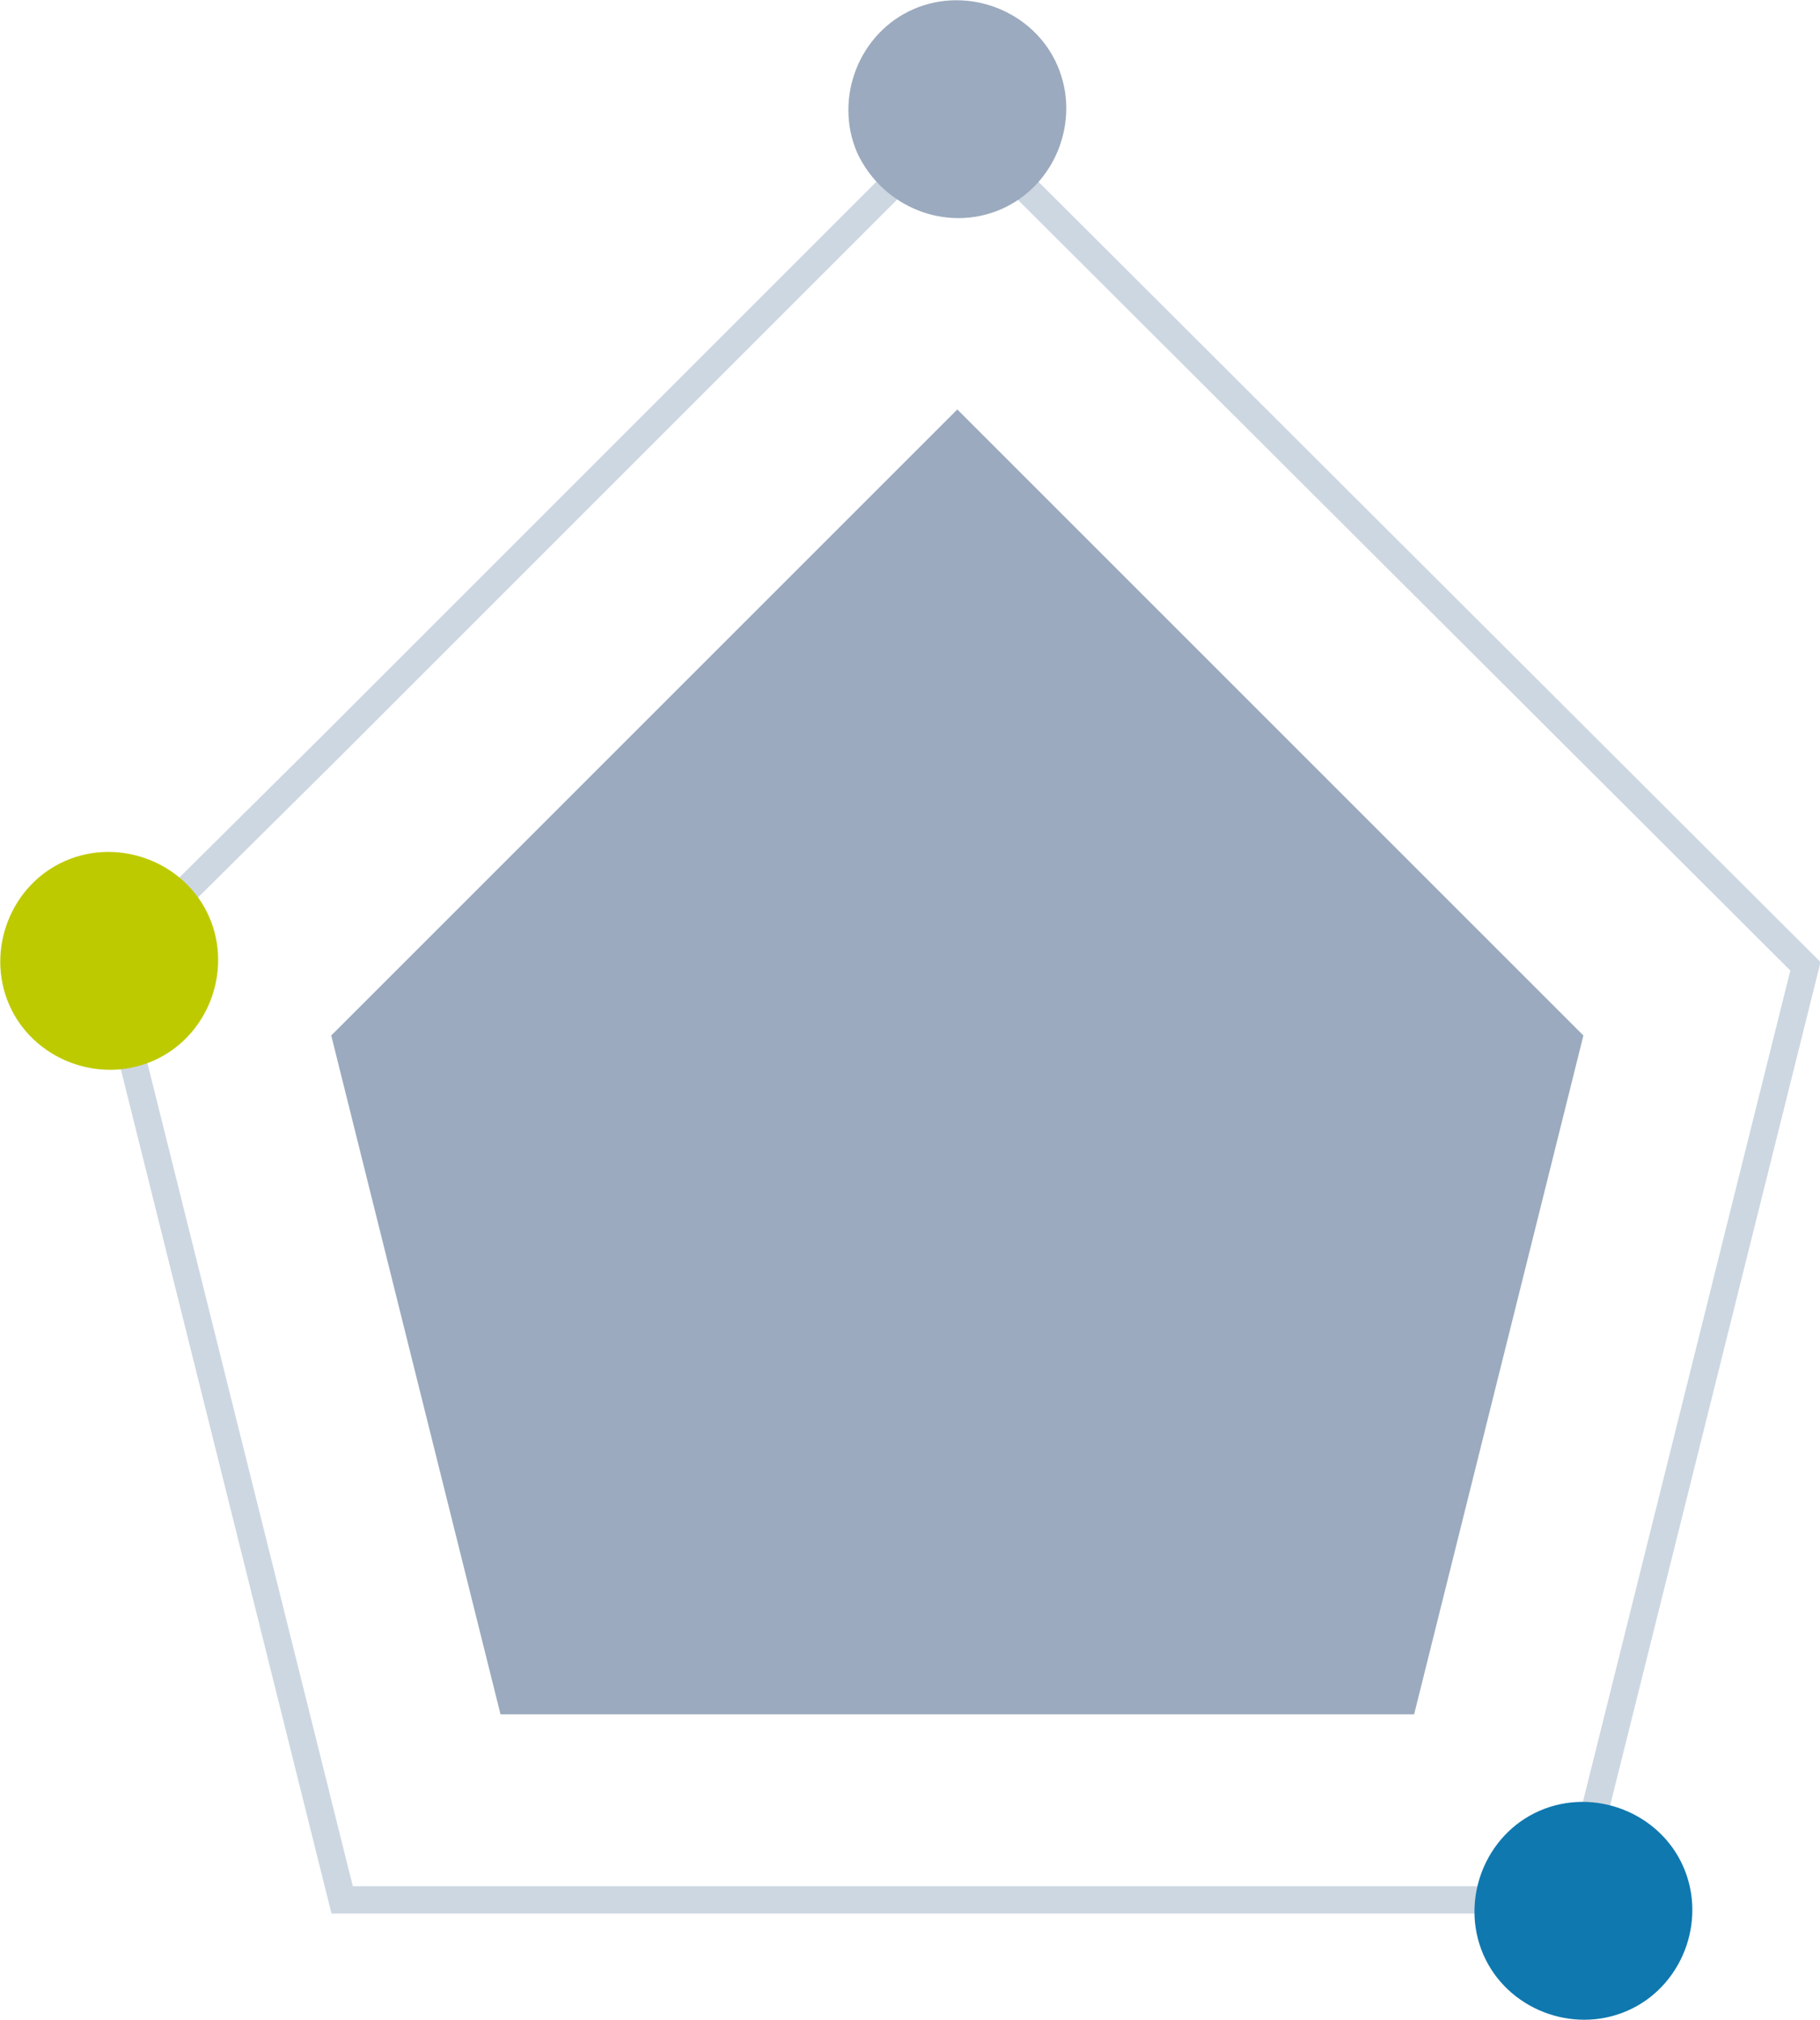 <?xml version="1.0" encoding="utf-8"?>
<!-- Generator: Adobe Illustrator 26.5.0, SVG Export Plug-In . SVG Version: 6.00 Build 0)  -->
<svg version="1.1" xmlns="http://www.w3.org/2000/svg" xmlns:xlink="http://www.w3.org/1999/xlink" x="0px" y="0px"
	 viewBox="0 0 100 111" style="enable-background:new 0 0 100 111;" xml:space="preserve">
<style type="text/css">
	.st0{fill:none;stroke:#CDD7E1;stroke-width:1.5;stroke-miterlimit:10;}
	.st1{fill:#9BAABE;}
	.st2{fill:#BECA00;}
	.st3{fill:#0F78AF;}
</style>
<g id="Linien">
	<g>
		<path class="st0" d="M52.6,6.6l46.6,46.5l-12.8,51.3H18.8L6,53.1L18.2,41L52.6,6.6"/>
	</g>
</g>
<g id="Punkte">
	<path class="st1" d="M55,11.5c3-1.3,4.4-4.9,3.1-7.9s-4.9-4.4-7.9-3.1s-4.4,4.9-3.1,7.9C48.5,11.4,52,12.8,55,11.5"/>
	<path class="st2" d="M8.4,58.3c3-1.3,4.4-4.9,3.1-7.9S6.6,46,3.6,47.3c-3,1.3-4.4,4.9-3.1,7.9S5.4,59.6,8.4,58.3"/>
	<path class="st3" d="M89.4,110.5c3-1.3,4.4-4.9,3.1-7.9s-4.9-4.4-7.9-3.1s-4.4,4.9-3.1,7.9S86.4,111.8,89.4,110.5"/>
</g>
<g id="Icon">
	<g>
		<g>
			<polygon class="st1" points="27.5,94.2 18.2,56.9 52.6,22.5 87,56.9 77.7,94.2 			"/>
		</g>
	</g>
</g>
</svg>

